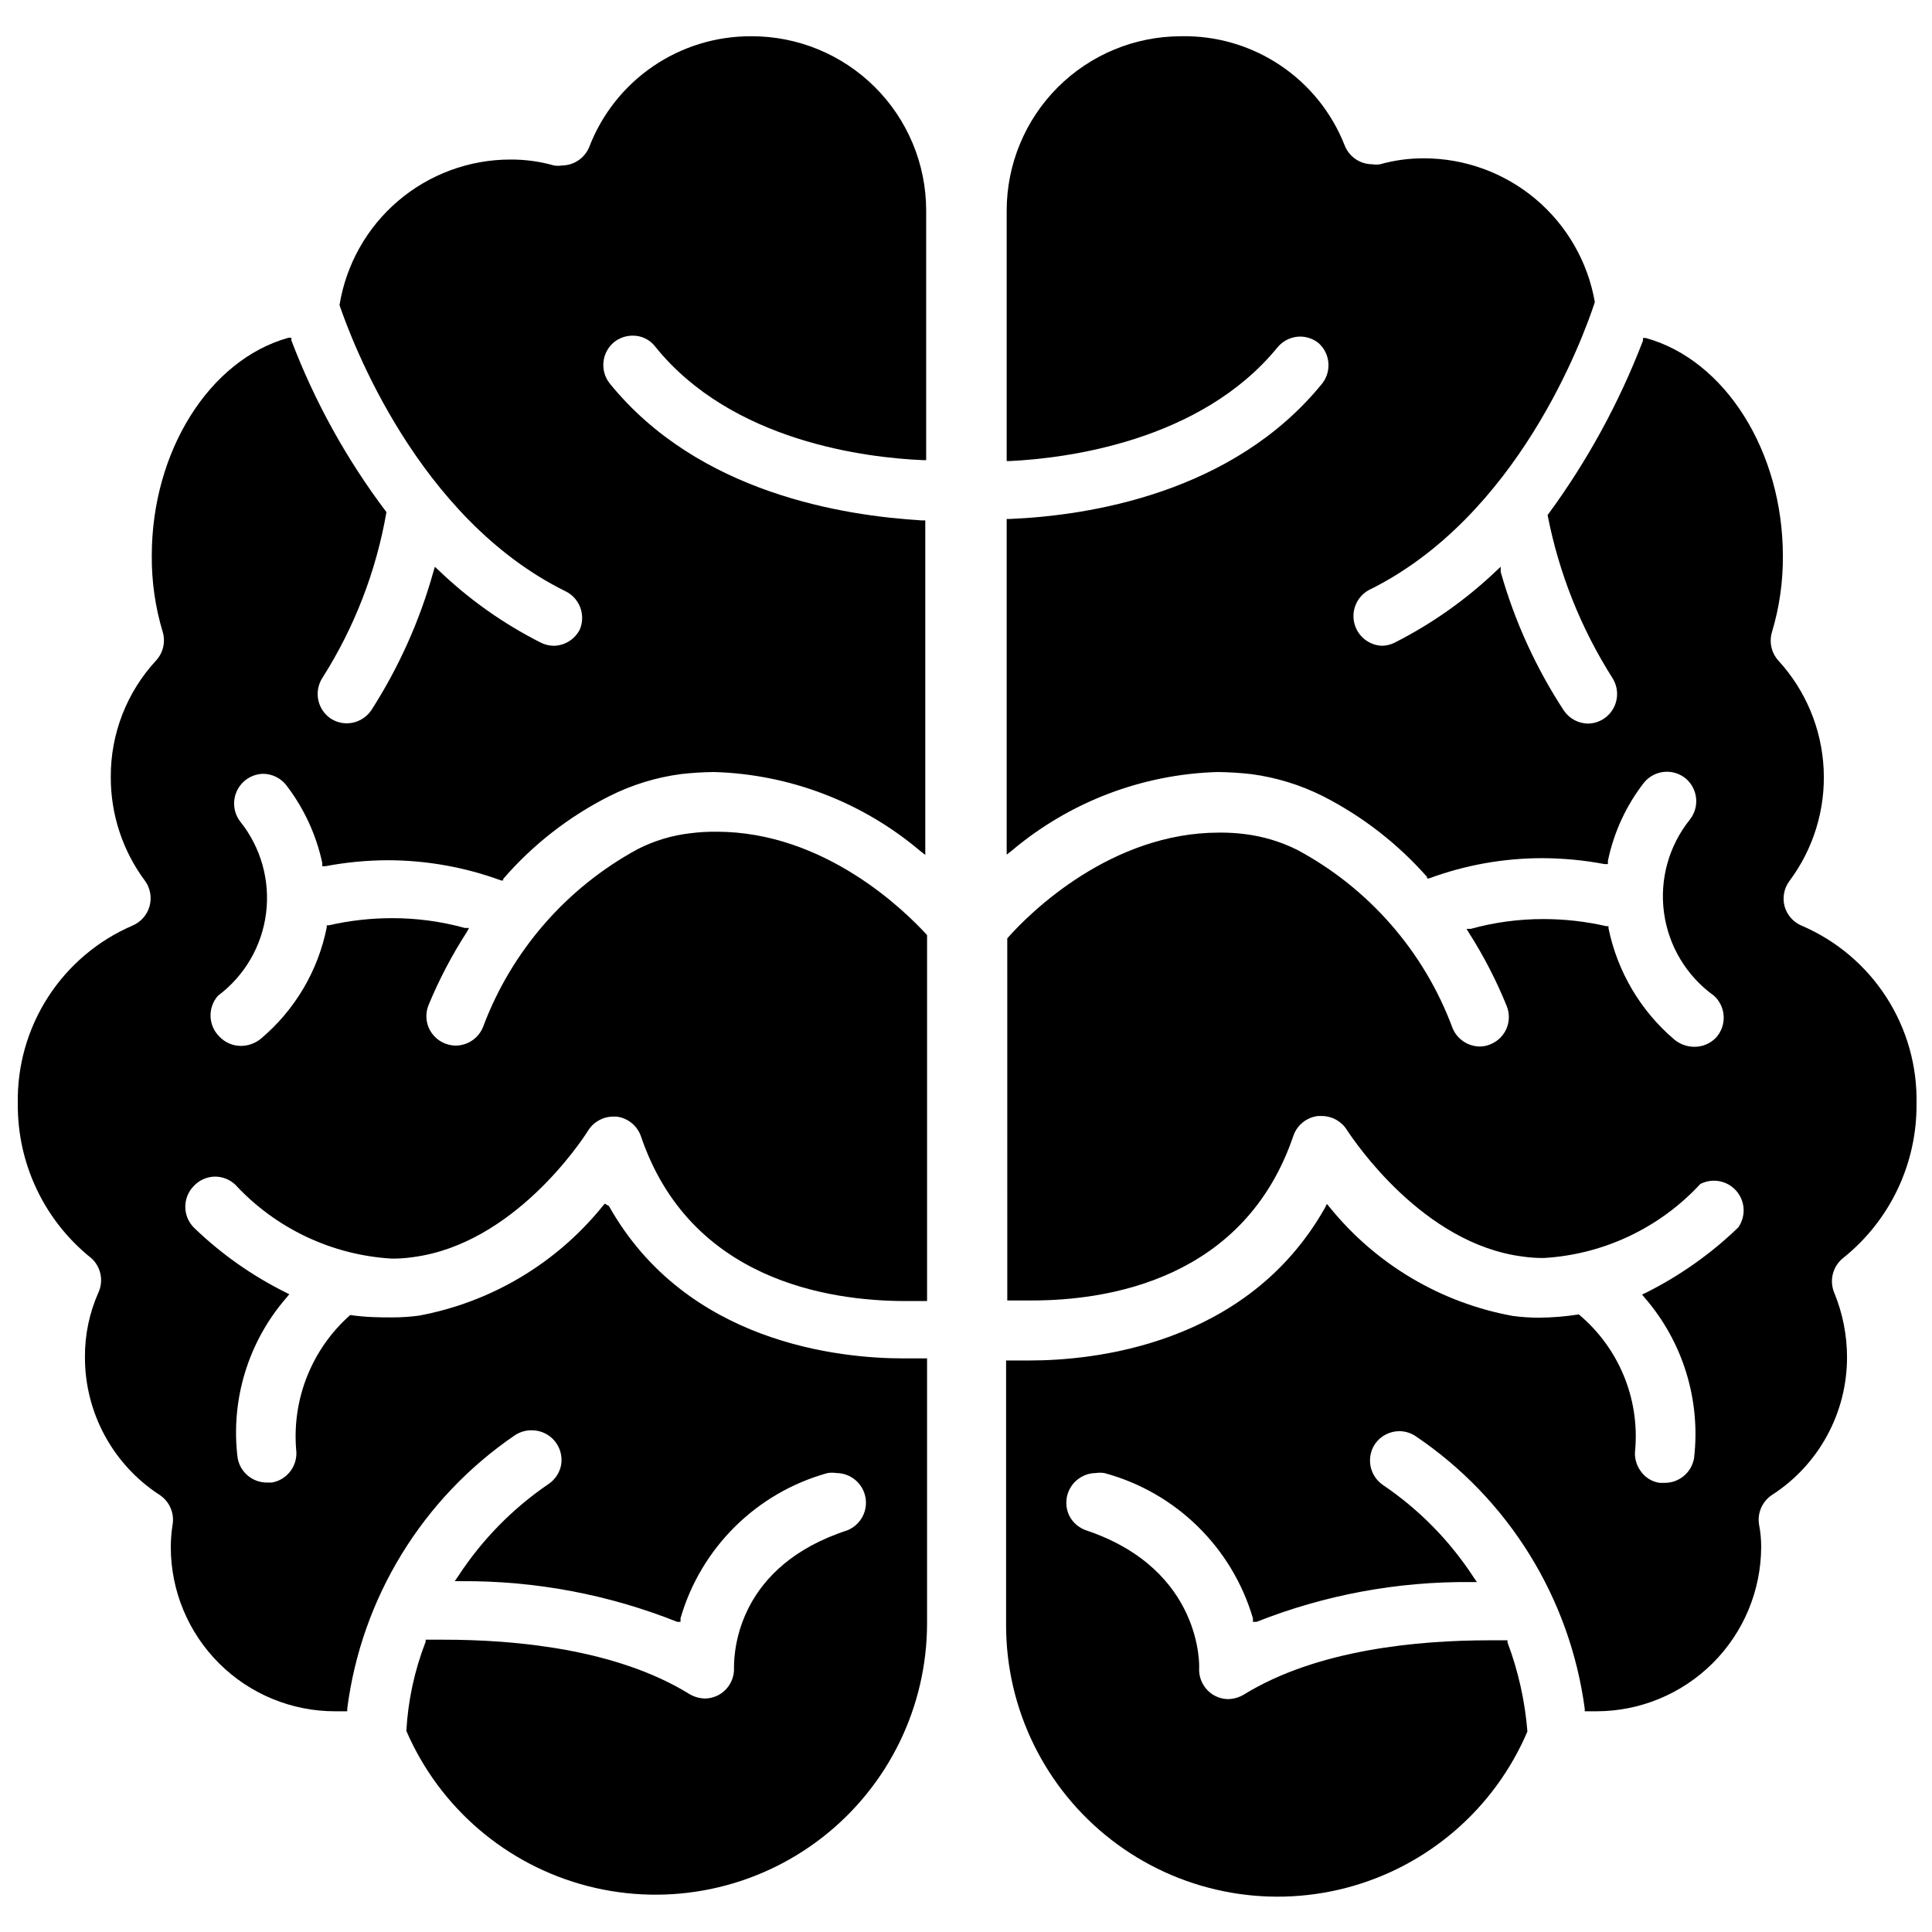 <?xml version="1.0" encoding="UTF-8"?>
<!-- Uploaded to: SVG Repo, www.svgrepo.com, Generator: SVG Repo Mixer Tools -->
<svg width="800px" height="800px" version="1.1" viewBox="144 144 512 512" xmlns="http://www.w3.org/2000/svg">
 <defs>
  <clipPath id="b">
   <path d="m410 153h241.9v494h-241.9z"/>
  </clipPath>
  <clipPath id="a">
   <path d="m148.09 153h241.91v494h-241.91z"/>
  </clipPath>
 </defs>
 <g>
  <g clip-path="url(#b)">
   <path d="m651.9 436.6c0.223-9.992-2.539-19.828-7.941-28.242-5.398-8.414-13.188-15.027-22.363-18.988-2.254-0.898-3.969-2.785-4.644-5.117-0.645-2.328-0.18-4.824 1.258-6.769 6.398-8.551 9.609-19.066 9.074-29.73-0.531-10.664-4.769-20.809-11.988-28.68-1.836-2.023-2.488-4.856-1.73-7.481 1.98-6.559 2.961-13.379 2.914-20.23 0-27.711-15.273-51.957-36.289-57.781h-0.789v0.711c-6.316 16.465-14.812 32.008-25.27 46.207 2.977 15.324 8.797 29.957 17.16 43.141 1.113 1.723 1.508 3.812 1.102 5.824-0.406 2.023-1.594 3.805-3.305 4.961-1.258 0.844-2.734 1.309-4.25 1.336-2.606-0.039-5.023-1.363-6.457-3.543-7.394-11.309-13.02-23.676-16.688-36.684v-1.34l-1.023 0.945v0.004c-8.012 7.664-17.113 14.109-27 19.129-1.051 0.539-2.207 0.832-3.387 0.863-3.555-0.121-6.586-2.609-7.398-6.07-0.809-3.465 0.805-7.043 3.934-8.727 39.359-19.363 56.68-66.598 59.828-76.281-1.855-10.676-7.422-20.352-15.719-27.324-8.297-6.973-18.789-10.789-29.625-10.777-3.91-0.012-7.805 0.52-11.57 1.574-0.676 0.121-1.371 0.121-2.047 0-3.227 0.004-6.129-1.961-7.32-4.957-3.402-8.699-9.395-16.145-17.168-21.324-7.769-5.184-16.949-7.852-26.285-7.644-12.23 0.02-23.949 4.887-32.598 13.531-8.645 8.648-13.512 20.371-13.535 32.598v66.441h0.945c14.484-0.707 50.383-5.039 70.848-30.148v-0.004c1.484-1.777 3.672-2.812 5.984-2.832 1.777 0.008 3.496 0.621 4.879 1.73 3.059 2.734 3.504 7.359 1.023 10.629-23.617 29.207-62.031 35.109-82.812 35.977h-0.867v88.953l1.418-1.102v-0.004c15.293-12.875 34.492-20.199 54.477-20.781 2.973 0.031 5.941 0.215 8.895 0.551 6.606 0.871 13.016 2.84 18.973 5.824 10.477 5.332 19.852 12.598 27.629 21.414v0.395h0.551c9.602-3.543 19.758-5.356 29.992-5.356 5.547 0.016 11.082 0.539 16.531 1.574h0.867v-0.867 0.004c1.566-7.574 4.852-14.684 9.605-20.785 1.48-1.777 3.668-2.812 5.981-2.832 1.805-0.008 3.555 0.605 4.961 1.73 3.301 2.723 3.824 7.582 1.18 10.941-5.586 6.949-8.066 15.883-6.859 24.715 1.207 8.832 5.992 16.773 13.234 21.969 3.184 2.887 3.465 7.789 0.633 11.02-1.504 1.621-3.617 2.535-5.828 2.519-1.922-0.004-3.785-0.672-5.273-1.891-8.961-7.609-15.113-18-17.477-29.52v-0.551h-0.551c-5.473-1.254-11.07-1.887-16.688-1.887-6.516-0.012-13.004 0.863-19.285 2.598h-1.102l0.629 1.023c3.914 6.137 7.262 12.617 9.996 19.363 0.789 1.918 0.789 4.066 0 5.984-0.797 1.879-2.293 3.375-4.172 4.172-0.941 0.426-1.961 0.641-2.992 0.629-3.148-0.047-5.965-1.969-7.164-4.883-7.504-20.238-22.145-37.035-41.168-47.23-4.352-2.164-9.035-3.574-13.855-4.172-2.273-0.289-4.562-0.418-6.852-0.395-28.496 0-49.988 21.02-56.129 28.023l0.004 95.961h0.789 5.824c20.309 0 56.285-5.668 69.195-43.609 0.977-2.871 3.519-4.922 6.531-5.273h1.18c2.68 0.062 5.144 1.488 6.535 3.777 2.047 3.07 20.152 30.07 46.445 33.457 1.902 0.285 3.824 0.414 5.746 0.391 15.816-0.945 30.652-7.969 41.406-19.602 3.215-1.664 7.152-0.918 9.539 1.805 2.387 2.723 2.609 6.719 0.539 9.691-7.234 6.981-15.492 12.82-24.484 17.316l-1.023 0.473 0.707 0.867h0.004c10.133 11.703 14.875 27.133 13.066 42.508-0.656 3.82-3.996 6.59-7.871 6.535h-1.262c-2.043-0.301-3.871-1.441-5.035-3.148-1.203-1.66-1.711-3.723-1.418-5.746 1.129-13.641-4.453-26.973-14.957-35.742-3.492 0.547-7.016 0.836-10.547 0.867-2.344 0-4.688-0.156-7.008-0.473-19.051-3.492-36.219-13.684-48.414-28.73l-0.789-0.945-0.551 1.102c-20.625 36.449-61.559 40.383-78.168 40.383h-6.297v70.062c-0.023 22.297 10.289 43.344 27.922 56.988 17.637 13.645 40.598 18.344 62.176 12.719 21.574-5.625 39.324-20.934 48.059-41.449-0.645-8.078-2.422-16.027-5.277-23.613v-0.551h-4.723c-19.051 0-45.816 2.441-65.18 14.406v-0.004c-1.242 0.734-2.652 1.145-4.094 1.184-1.387-0.016-2.742-0.395-3.934-1.102-2.488-1.508-3.941-4.262-3.781-7.164 0 0 1.184-25.98-29.914-36.449-1.938-0.652-3.547-2.035-4.484-3.856-1.188-2.418-1.055-5.273 0.352-7.57 1.402-2.297 3.883-3.719 6.574-3.766 0.781-0.121 1.578-0.121 2.363 0 18.918 5.113 33.824 19.691 39.359 38.492v0.945h0.945c18.082-7.156 37.387-10.738 56.836-10.547h1.574l-0.867-1.258v-0.004c-6.328-9.723-14.547-18.074-24.168-24.559-3.461-2.473-4.332-7.25-1.969-10.785 1.469-2.117 3.883-3.383 6.457-3.387 1.543 0.012 3.047 0.477 4.328 1.34 24.559 16.559 40.859 42.832 44.793 72.188v0.707h3.07c11.559 0 22.648-4.582 30.836-12.742 8.191-8.156 12.812-19.23 12.855-30.789 0.008-1.984-0.176-3.961-0.555-5.906-0.523-3.062 0.805-6.144 3.387-7.871 12.426-7.988 19.93-21.754 19.918-36.527-0.008-5.859-1.156-11.66-3.387-17.082-1.363-3.25-0.398-7.016 2.363-9.211 12.379-9.898 19.543-24.926 19.441-40.777z"/>
  </g>
  <g clip-path="url(#a)">
   <path d="m343.08 153.61c-9.277-0.047-18.348 2.731-26.012 7.961-7.66 5.227-13.551 12.664-16.891 21.32-1.18 2.973-4.043 4.934-7.242 4.961-0.703 0.113-1.422 0.113-2.125 0-3.762-1.066-7.66-1.598-11.57-1.574-10.895 0.008-21.434 3.894-29.727 10.961-8.293 7.07-13.801 16.855-15.539 27.613 3.148 9.211 20.625 56.441 59.828 75.809v-0.004c3.789 1.816 5.488 6.285 3.859 10.156-1.336 2.648-4.043 4.32-7.008 4.328-1.18-0.031-2.336-0.324-3.387-0.863-9.898-5-19-11.445-27-19.129l-1.023-0.945-0.395 1.34v-0.004c-3.625 12.98-9.172 25.344-16.449 36.684-1.453 2.148-3.867 3.441-6.457 3.465-1.57 0.004-3.106-0.461-4.406-1.336-3.492-2.449-4.398-7.231-2.047-10.785 8.469-13.359 14.223-28.262 16.922-43.848-10.508-13.898-18.992-29.219-25.188-45.5v-0.707h-0.789c-20.941 5.824-36.211 30.07-36.211 57.781v-0.004c-0.051 6.852 0.934 13.672 2.914 20.23 0.758 2.625 0.102 5.457-1.734 7.481-7.801 8.406-12.109 19.469-12.043 30.938-0.027 9.895 3.148 19.531 9.051 27.473 1.418 1.941 1.867 4.426 1.223 6.742-0.645 2.316-2.312 4.211-4.527 5.144-9.188 3.957-16.984 10.566-22.398 18.98-5.414 8.414-8.195 18.25-7.988 28.25-0.129 15.922 7.07 31.016 19.523 40.938 2.531 2.32 3.266 6.016 1.812 9.129-2.379 5.379-3.586 11.203-3.543 17.082-0.02 14.754 7.453 28.508 19.836 36.527 2.582 1.727 3.91 4.809 3.387 7.871-0.305 1.953-0.465 3.93-0.473 5.906 0 11.57 4.606 22.668 12.805 30.836 8.199 8.168 19.312 12.738 30.883 12.695h3.07v-0.707c3.785-29.371 19.941-55.727 44.398-72.426 1.305-0.875 2.84-1.34 4.41-1.336 2.34-0.035 4.574 0.977 6.098 2.754 1.523 1.781 2.172 4.148 1.773 6.457-0.391 2.008-1.547 3.789-3.227 4.957-9.582 6.508-17.77 14.859-24.09 24.562l-0.867 1.258h1.656c19.617-0.141 39.082 3.519 57.309 10.785h0.867v-0.945h-0.004c5.422-18.727 20.176-33.301 38.969-38.492 0.809-0.121 1.629-0.121 2.438 0 3.754 0.062 6.941 2.769 7.613 6.465 0.668 3.695-1.363 7.348-4.856 8.727-28.734 9.367-29.992 31.488-29.992 36.367v0.004c0.129 2.871-1.32 5.59-3.781 7.082-1.191 0.707-2.547 1.09-3.934 1.102-1.445-0.039-2.852-0.445-4.094-1.18-19.363-11.965-46.129-14.406-65.18-14.406h-4.723v0.551h-0.004c-2.934 7.555-4.66 15.527-5.113 23.617 8.828 20.426 26.609 35.621 48.164 41.148 21.555 5.531 44.457 0.777 62.027-12.879 17.574-13.652 27.836-34.672 27.805-56.922v-70.062h-6.297c-16.609 0-57.543-3.938-78.012-40.383l-1.105-0.629-0.789 0.945 0.004-0.004c-12.234 15-29.387 25.18-48.414 28.734-2.32 0.312-4.664 0.473-7.004 0.473-3.387 0-6.926 0-11.258-0.629-10.109 8.945-15.414 22.125-14.328 35.582 0.57 4.195-2.281 8.09-6.453 8.816h-1.184c-3.875 0.055-7.211-2.715-7.871-6.535-1.91-15.371 2.812-30.832 12.988-42.508l0.707-0.867-0.785-0.395c-9.035-4.469-17.32-10.309-24.562-17.316-2.949-3.051-2.949-7.891 0-10.941 1.465-1.582 3.516-2.492 5.668-2.519 1.992 0.004 3.902 0.766 5.356 2.125 10.754 11.629 25.59 18.652 41.406 19.602 1.922 0.023 3.844-0.109 5.746-0.395 26.449-3.465 44.398-30.387 46.367-33.535 1.426-2.281 3.918-3.68 6.613-3.699h0.945-0.004c2.984 0.379 5.488 2.426 6.457 5.273 12.91 37.941 49.438 43.609 70.141 43.609h5.668v-96.984c-5.824-6.375-27.078-27.395-55.812-27.395v0.004c-2.289-0.027-4.578 0.105-6.852 0.395-4.856 0.547-9.574 1.957-13.934 4.172-18.957 10.254-33.555 27.035-41.09 47.23-1.207 2.941-4.066 4.863-7.242 4.879-1.031-0.012-2.047-0.223-2.992-0.629-1.879-0.797-3.375-2.293-4.172-4.172-0.789-1.914-0.789-4.066 0-5.981 2.797-6.75 6.195-13.23 10.156-19.367l0.551-1.023h-1.102c-6.285-1.734-12.773-2.606-19.289-2.598-5.641 0.004-11.266 0.637-16.766 1.891h-0.551v0.551c-2.297 11.539-8.465 21.953-17.477 29.52-1.488 1.219-3.352 1.887-5.273 1.891-2.184-0.008-4.266-0.922-5.746-2.519-2.941-2.949-3.078-7.672-0.316-10.785 7.023-5.246 11.617-13.117 12.73-21.812 1.113-8.695-1.352-17.473-6.828-24.316-1.809-2.352-2.144-5.523-0.863-8.203 1.281-2.676 3.957-4.406 6.926-4.473 2.312 0.02 4.504 1.055 5.984 2.836 4.746 6.109 8.055 13.215 9.68 20.781v0.867h0.867v-0.004c5.449-1.031 10.984-1.559 16.531-1.574 10.234 0.016 20.387 1.828 29.992 5.356h0.551v-0.395c7.867-9.094 17.441-16.555 28.184-21.965 5.93-2.981 12.312-4.949 18.891-5.824 2.93-0.336 5.871-0.52 8.816-0.551 20.023 0.586 39.254 7.938 54.555 20.859l1.418 1.102v-88.637h-0.867c-20.781-1.258-59.199-7.164-82.812-36.367-2.594-3.352-2.07-8.152 1.18-10.863 1.387-1.113 3.106-1.723 4.879-1.734 2.371-0.055 4.625 1.027 6.062 2.914 20.309 25.27 56.207 29.441 70.848 30.07h0.945v-66.203c-0.02-12.27-4.918-24.027-13.617-32.68-8.699-8.652-20.48-13.492-32.75-13.449z"/>
  </g>
 </g>
</svg>